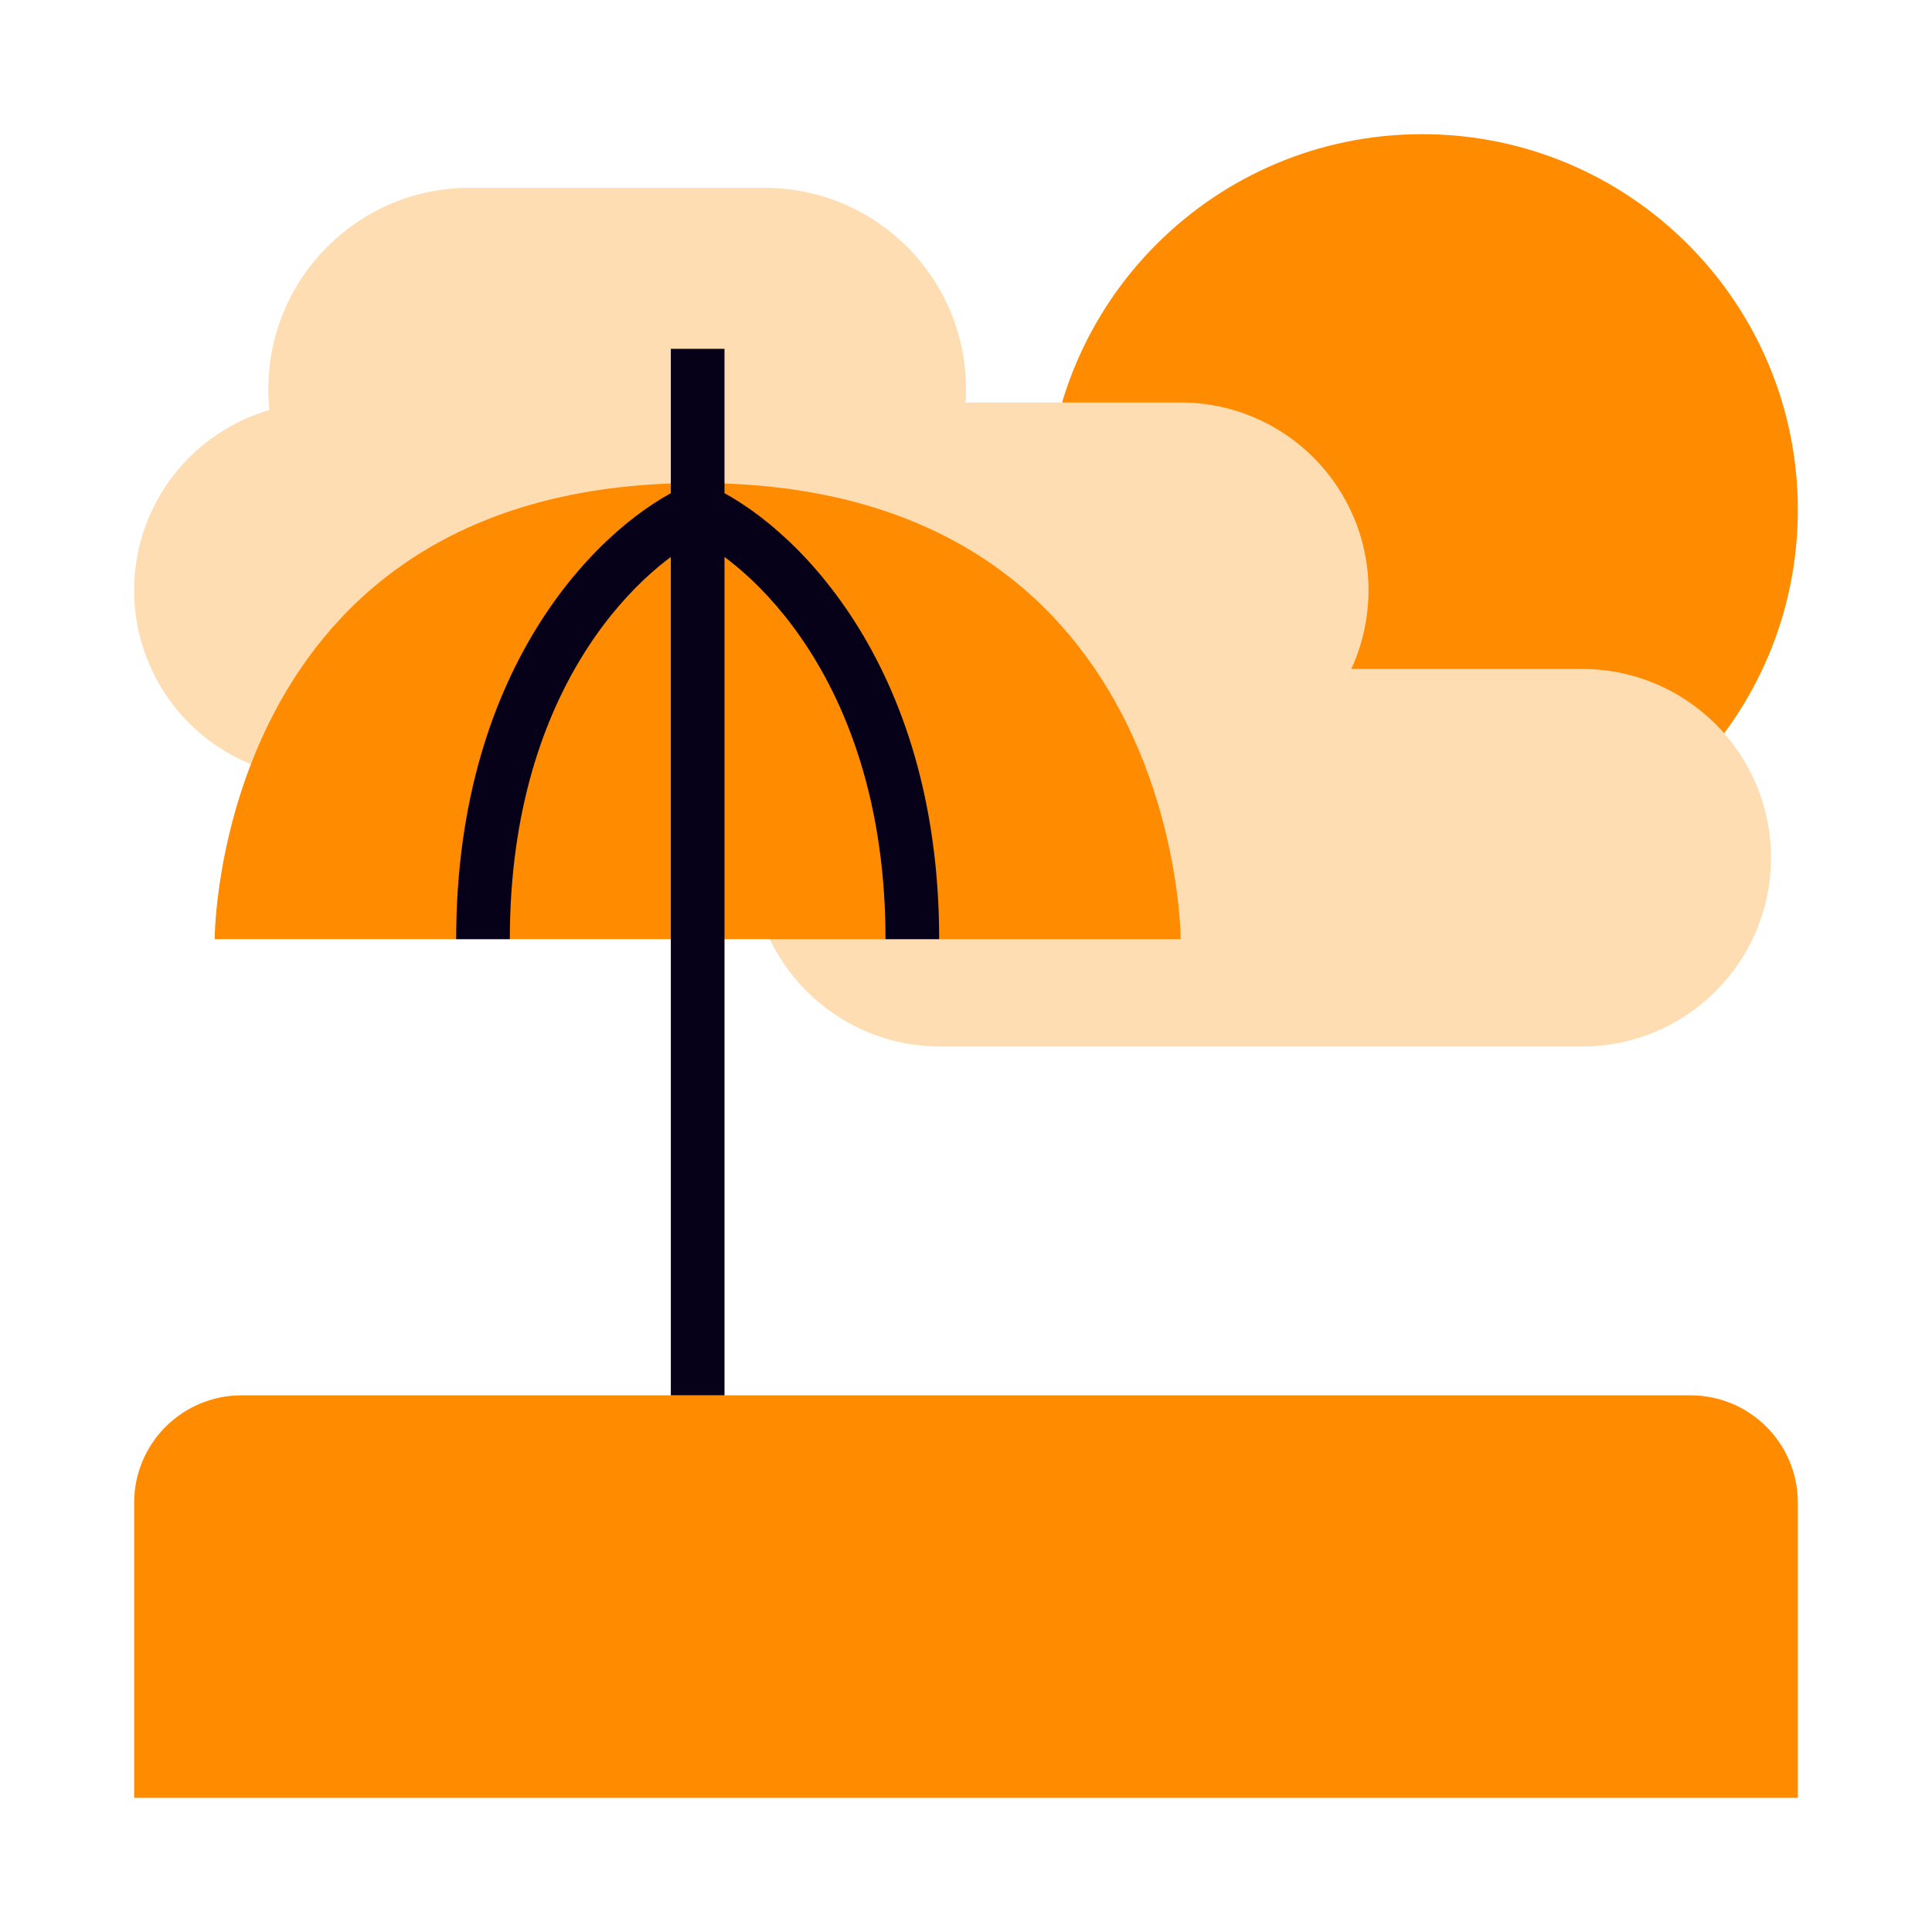<?xml version="1.0" encoding="UTF-8"?> <svg xmlns="http://www.w3.org/2000/svg" width="72" height="72" viewBox="0 0 72 72" fill="none"><path d="M67 19C67 26.732 60.732 33 53 33C45.268 33 39 26.732 39 19C39 11.268 45.268 5 53 5C60.732 5 67 11.268 67 19Z" fill="#FF8C00"></path><path d="M51 22C51 18.134 47.866 15 44 15H12C8.134 15 5 18.134 5 22C5 25.866 8.134 29 12 29H44C47.866 29 51 25.866 51 22Z" fill="#FFDDB3"></path><path d="M36 14.5C36 10.358 32.642 7 28.5 7H17.5C13.358 7 10 10.358 10 14.5C10 18.642 13.358 22 17.5 22H28.5C32.642 22 36 18.642 36 14.5Z" fill="#FFDDB3"></path><path d="M66 31.965C66 28.08 62.851 24.931 58.965 24.931H35.035C31.149 24.931 28 28.08 28 31.965C28 35.85 31.149 39 35.035 39H58.965C62.851 39 66 35.85 66 31.965Z" fill="#FFDDB3"></path><path d="M5 56C5 53.791 6.791 52 9 52H63C65.209 52 67 53.791 67 56V67H5V56Z" fill="#FF8C00"></path><path d="M26 18C8 18 8 35 8 35H44C44 35 44 18 26 18Z" fill="#FF8C00"></path><path d="M25 13H27V52H25V13Z" fill="#060119"></path><path fill-rule="evenodd" clip-rule="evenodd" d="M17 35C17 24.619 22.554 19.416 25.599 18.084L26.401 19.916C24.113 20.917 19 25.381 19 35H17Z" fill="#060119"></path><path fill-rule="evenodd" clip-rule="evenodd" d="M35 35C35 24.619 29.446 19.416 26.401 18.084L25.599 19.916C27.887 20.917 33 25.381 33 35H35Z" fill="#060119"></path></svg> 